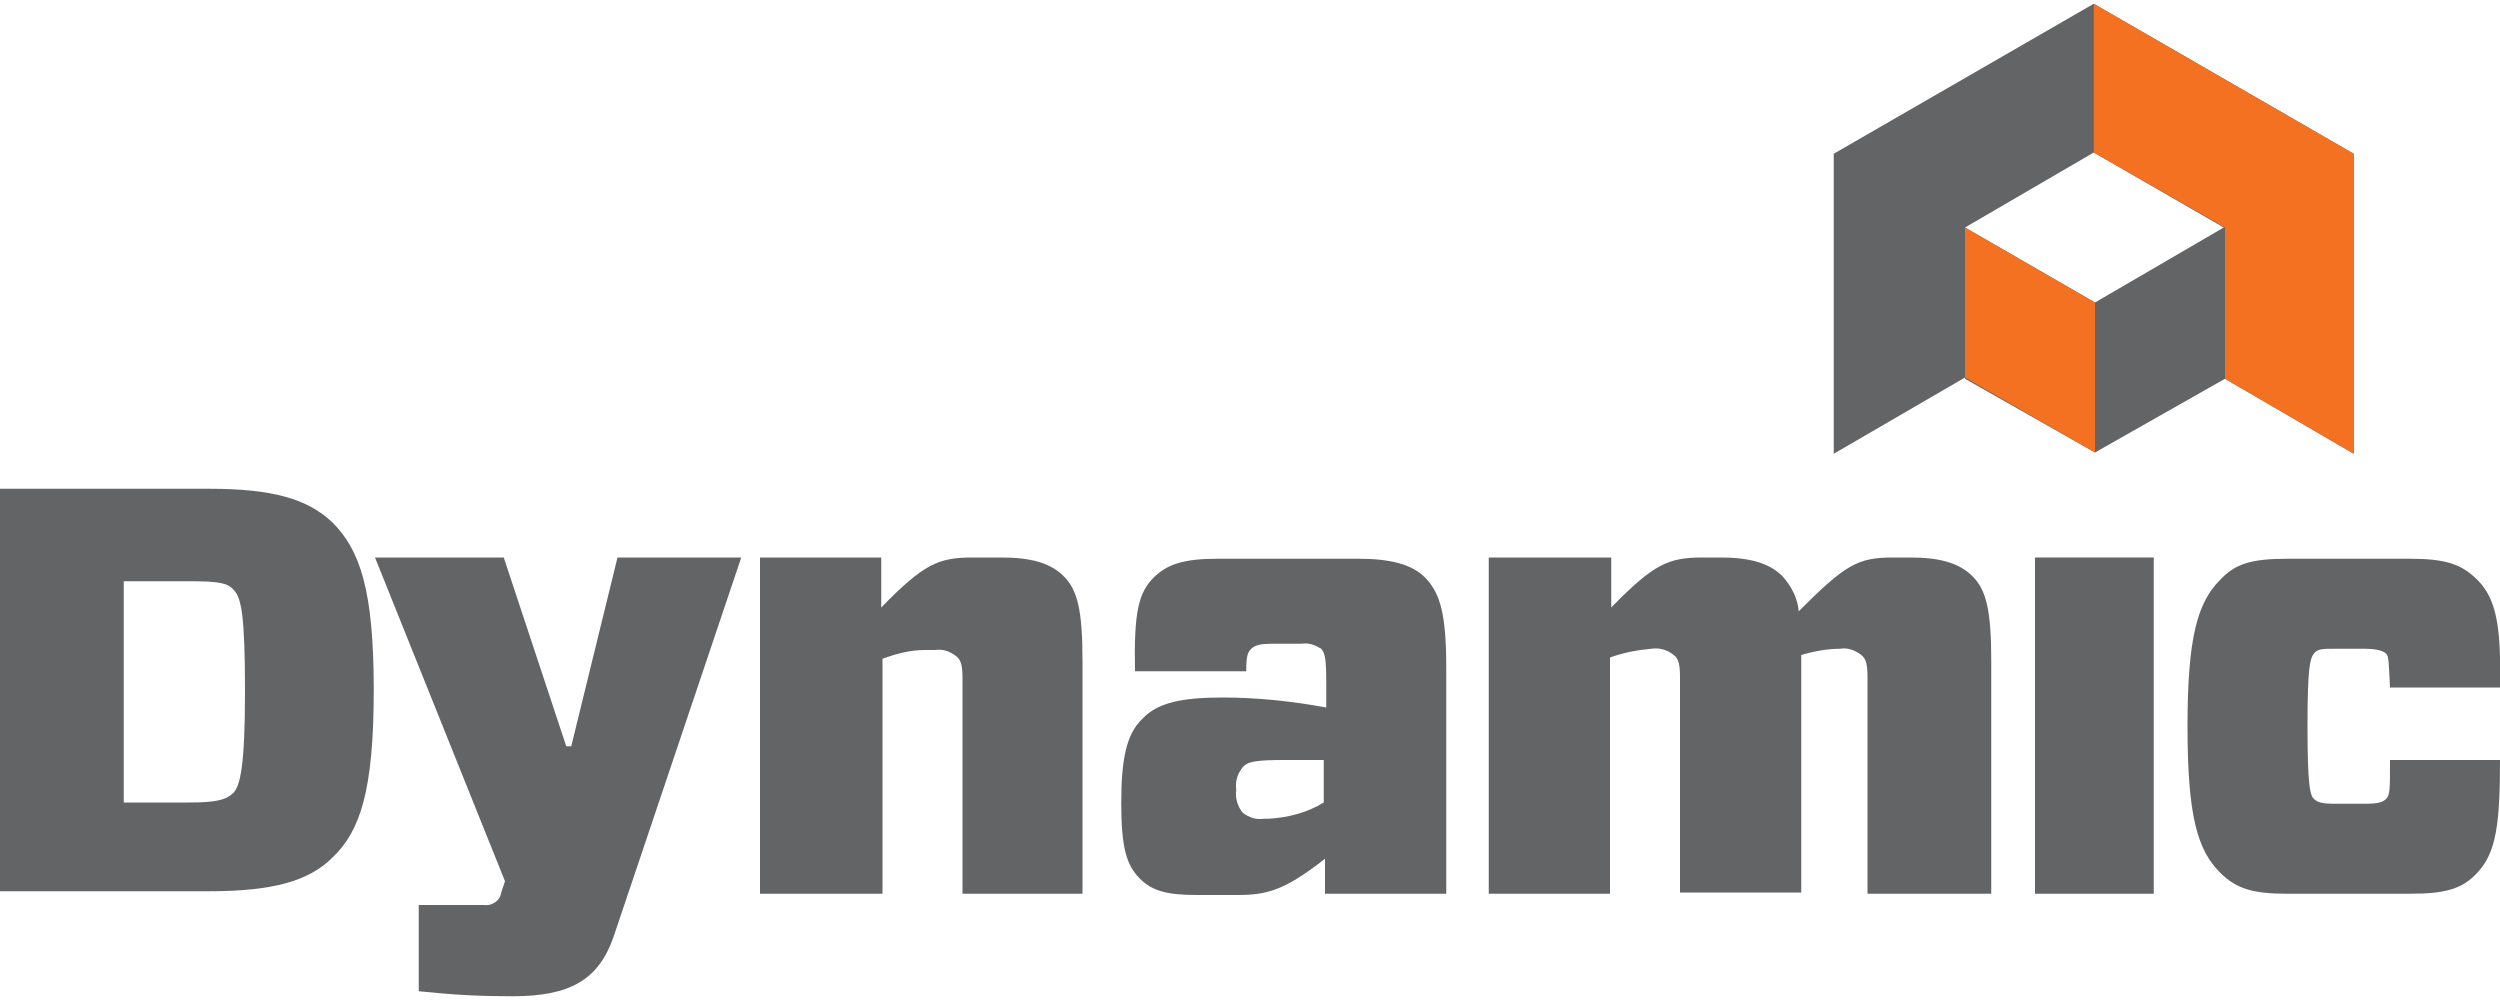 <?xml version="1.0" encoding="utf-8"?>
<!-- Generator: Adobe Illustrator 27.5.0, SVG Export Plug-In . SVG Version: 6.00 Build 0)  -->
<svg version="1.1" id="Layer_1" xmlns="http://www.w3.org/2000/svg" xmlns:xlink="http://www.w3.org/1999/xlink" x="0px" y="0px"
	 viewBox="0 0 200 80" style="enable-background:new 0 0 200 80;" xml:space="preserve">
<style type="text/css">
	.st0{fill-rule:evenodd;clip-rule:evenodd;fill:#636466;}
	.st1{fill-rule:evenodd;clip-rule:evenodd;fill:#F37121;}
	.st2{fill:#636466;}
</style>
<g>
	<path class="st0" d="M167.5,0.3L167.5,0.3l-20.8,12v24l10.5-6.1V18.2l0,0v12.1l10.4,5.9v0l10.4-5.9v0l10.3,6v-24L167.5,0.3z
		 M167.6,24.2l0,0.3L167.6,24.2l-10.4-6l10.3-6v0l10.4,6v0L167.6,24.2z"/>
	<g>
		<polygon class="st1" points="167.6,36.2 167.6,24.2 157.2,18.2 157.2,30.2 		"/>
		<polygon class="st1" points="167.5,0.3 167.5,12.2 178,18.2 178,30.3 188.3,36.3 188.3,12.3 		"/>
		<path class="st2" d="M18.7,47.2c-0.5-0.6-1.3-0.7-3.6-0.7H9.9v17.7h5.2c2.2,0,3-0.2,3.6-0.8c0.5-0.6,0.9-2,0.9-8.1
			C19.6,49.2,19.3,47.8,18.7,47.2 M16.7,39.1c5.1,0,7.9,0.8,9.9,2.7c2.2,2.2,3.3,5.4,3.3,13.4c0,8.1-1.1,11.3-3.3,13.4
			c-1.9,1.9-4.8,2.7-9.9,2.7H0V39.1H16.7z"/>
		<path class="st2" d="M40.3,44.6l5,15.1h0.4l3.7-15.1h9.9L49.1,74.9c-1.2,3.5-3.5,4.8-8.1,4.8c-2.6,0-4.6-0.1-7.5-0.4v-6.9h5.2
			c0.6,0.1,1.3-0.3,1.4-1l0.3-0.9L30,44.6H40.3z"/>
		<path class="st2" d="M60.8,71.5V44.6h9.7v4c3.4-3.5,4.6-4,7.3-4h2.3c2.3,0,3.9,0.4,5,1.5c1.1,1.1,1.5,2.7,1.5,6.8v18.6H77V54.3
			c0-1-0.1-1.5-0.5-1.8c-0.5-0.4-1.1-0.6-1.7-0.5H74c-1.2,0-2.3,0.3-3.4,0.7v18.8H60.8z"/>
		<path class="st2" d="M105.9,64.2v-3.4h-3c-2.4,0-3.1,0.1-3.5,0.6c-0.4,0.5-0.6,1.1-0.5,1.8c-0.1,0.6,0.1,1.3,0.5,1.8
			c0.5,0.4,1.1,0.6,1.7,0.5h0.4C103.1,65.4,104.6,65,105.9,64.2 M92.3,46.2c1.1-1.1,2.5-1.5,5.1-1.5h11.3c2.4,0,4.3,0.4,5.4,1.6
			c1.1,1.2,1.6,2.8,1.6,7.1v18.1h-9.7v-2.8c-3.2,2.5-4.6,2.9-7,2.9h-3.2c-2.4,0-3.6-0.3-4.6-1.3c-1.1-1.1-1.5-2.5-1.5-6.1
			c0-3.4,0.4-5.5,1.7-6.7c1.2-1.3,3.2-1.7,6.4-1.7c2.8,0,5.6,0.3,8.3,0.8v-1.9c0-2.1-0.1-2.4-0.4-2.8c-0.5-0.3-1-0.5-1.6-0.4h-2.4
			c-0.8,0-1.3,0.1-1.6,0.4c-0.3,0.3-0.4,0.6-0.4,1.8h-8.9C90.7,48.9,91.1,47.4,92.3,46.2"/>
		<path class="st2" d="M128.9,44.6v4c3.4-3.5,4.6-4,7.3-4h1.4c2.3,0,3.9,0.4,5,1.5c0.7,0.8,1.2,1.7,1.3,2.8c3.7-3.7,4.7-4.3,7.5-4.3
			h1.4c2.3,0,3.9,0.4,5,1.5c1.1,1.1,1.5,2.7,1.5,6.8v18.6h-9.9V54.2c0-1-0.1-1.5-0.5-1.8c-0.5-0.4-1.1-0.6-1.7-0.5
			c-1,0-2.1,0.2-3.1,0.5v19h-9.7V54.2c0-1-0.1-1.5-0.5-1.8c-0.5-0.4-1.1-0.6-1.8-0.5c-1.1,0.1-2.2,0.3-3.3,0.7v18.9h-9.7V44.6
			L128.9,44.6z"/>
		<rect x="162.8" y="44.6" class="st2" width="9.5" height="26.9"/>
		<path class="st2" d="M200,60.8c0,5.1-0.3,7.4-1.8,9c-1.2,1.3-2.5,1.7-5.4,1.7H183c-2.8,0-4.1-0.4-5.4-1.7
			c-1.8-1.8-2.6-4.5-2.6-11.7c0-7.1,0.8-9.9,2.6-11.7c1.2-1.3,2.5-1.7,5.4-1.7h9.8c2.8,0,4.1,0.4,5.4,1.7c1.5,1.5,1.9,3.7,1.8,8.6
			h-8.8c-0.1-2-0.1-2.5-0.3-2.7c-0.2-0.2-0.7-0.4-1.7-0.4h-2.4c-1,0-1.4,0-1.7,0.4c-0.3,0.4-0.5,1.1-0.5,5.8c0,4.7,0.2,5.5,0.5,5.8
			c0.3,0.3,0.7,0.4,1.7,0.4h2.4c1,0,1.4-0.1,1.7-0.4c0.3-0.3,0.3-0.8,0.3-3.1H200z"/>
	</g>
</g>
</svg>
